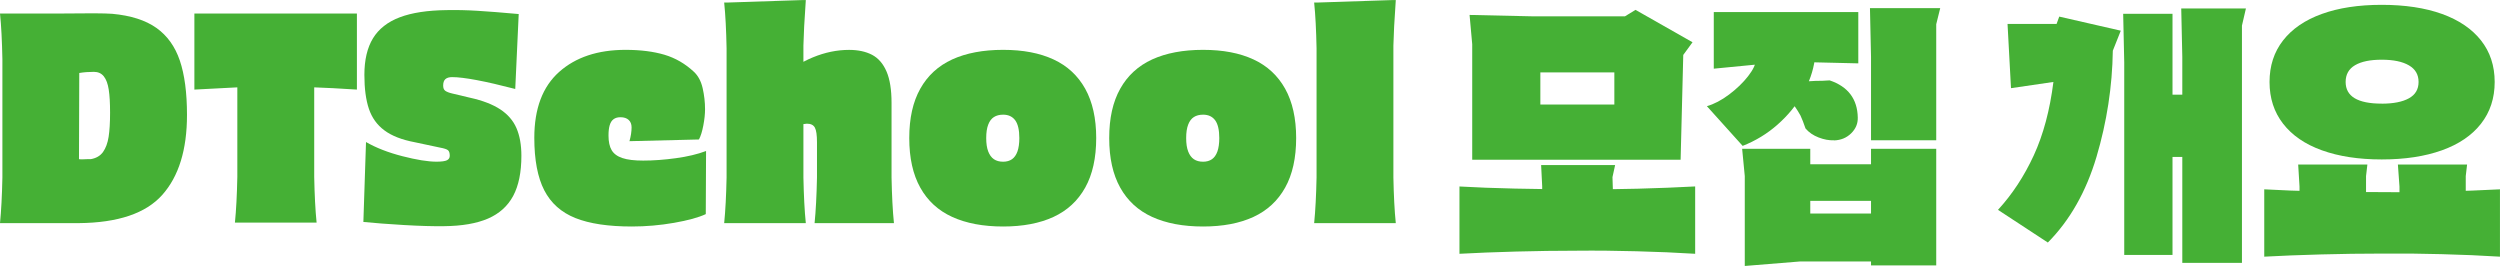 <svg width="329" height="35" viewBox="0 0 329 35" fill="none" xmlns="http://www.w3.org/2000/svg">
<g clip-path="url(#clip0_2034_462)">
<path d="M0.348 29.364H0C0.16 27.756 0.267 25.759 0.315 23.36V7.783C0.267 5.385 0.166 3.381 0 1.779H8.064C11.528 1.731 13.764 1.742 14.764 1.816C17.207 2.041 19.143 2.655 20.576 3.67C22.009 4.685 23.036 6.117 23.666 7.97C24.292 9.824 24.608 12.212 24.608 15.128C24.608 19.701 23.527 23.205 21.362 25.641C19.196 28.077 15.534 29.316 10.368 29.364H0.348ZM10.4 20.946C10.561 20.972 10.732 20.978 10.908 20.967C11.085 20.956 11.261 20.946 11.448 20.946H11.935C12.657 20.823 13.197 20.508 13.56 20C13.919 19.493 14.165 18.83 14.293 18.018C14.421 17.201 14.486 16.138 14.486 14.829C14.486 13.52 14.427 12.553 14.309 11.79C14.191 11.026 13.977 10.443 13.662 10.048C13.347 9.653 12.913 9.455 12.352 9.455C11.678 9.455 11.037 9.503 10.432 9.605L10.395 20.951L10.4 20.946Z" fill="#45B035"/>
<path d="M25.581 11.79V1.779H46.969V11.79C44.665 11.64 42.793 11.544 41.35 11.496V23.285C41.398 25.684 41.499 27.687 41.665 29.29H30.917C31.078 27.682 31.185 25.684 31.233 23.285V11.496C30.559 11.522 28.672 11.619 25.581 11.79Z" fill="#45B035"/>
<path d="M48.156 18.686C49.483 19.45 51.081 20.075 52.953 20.555C54.824 21.036 56.322 21.277 57.439 21.277C58.113 21.277 58.573 21.213 58.819 21.09C59.065 20.967 59.188 20.769 59.188 20.497C59.188 20.149 59.113 19.909 58.963 19.776C58.813 19.642 58.455 19.524 57.899 19.423L54.584 18.718C52.883 18.397 51.552 17.879 50.589 17.158C49.622 16.442 48.943 15.497 48.547 14.322C48.151 13.146 47.953 11.656 47.953 9.856C47.953 7.879 48.333 6.271 49.087 5.037C49.841 3.803 51.017 2.879 52.611 2.276C54.204 1.672 56.268 1.357 58.803 1.33C60.081 1.303 61.433 1.335 62.85 1.421C64.267 1.506 66.075 1.651 68.262 1.848L67.807 11.709C63.808 10.673 61.038 10.149 59.503 10.149C59.107 10.149 58.813 10.235 58.615 10.411C58.418 10.582 58.321 10.871 58.321 11.266C58.321 11.586 58.412 11.816 58.599 11.95C58.787 12.083 59.086 12.206 59.508 12.302L61.845 12.858C63.519 13.226 64.85 13.745 65.84 14.396C66.829 15.053 67.54 15.871 67.968 16.864C68.395 17.852 68.615 19.065 68.615 20.497C68.615 22.671 68.256 24.434 67.535 25.78C66.813 27.126 65.706 28.12 64.219 28.766C62.727 29.407 60.797 29.744 58.428 29.765C57.033 29.786 55.284 29.738 53.177 29.615C51.071 29.492 49.285 29.354 47.82 29.209L48.167 18.68L48.156 18.686Z" fill="#45B035"/>
<path d="M83.159 29.808C80.063 29.808 77.587 29.439 75.727 28.697C73.866 27.954 72.497 26.736 71.625 25.043C70.754 23.349 70.315 21.047 70.315 18.13C70.315 14.3 71.401 11.416 73.577 9.471C75.753 7.532 78.667 6.56 82.32 6.56C84.298 6.56 86.004 6.779 87.448 7.206C88.891 7.639 90.18 8.387 91.319 9.45C91.875 9.968 92.26 10.684 92.469 11.602C92.677 12.516 92.784 13.445 92.784 14.386C92.784 15.005 92.709 15.71 92.559 16.501C92.41 17.292 92.217 17.911 91.982 18.355L82.838 18.579C83.025 17.911 83.116 17.308 83.116 16.763C83.116 16.341 82.988 16.015 82.731 15.78C82.475 15.545 82.116 15.427 81.651 15.427C81.277 15.427 80.977 15.513 80.742 15.689C80.507 15.86 80.341 16.127 80.234 16.485C80.127 16.843 80.079 17.297 80.079 17.837C80.079 18.654 80.218 19.295 80.496 19.765C80.774 20.235 81.245 20.582 81.908 20.801C82.571 21.026 83.485 21.133 84.646 21.133C85.993 21.133 87.431 21.026 88.955 20.817C90.479 20.609 91.8 20.294 92.918 19.872L92.88 28.178C91.928 28.622 90.533 29.006 88.693 29.327C86.854 29.647 85.004 29.808 83.143 29.808H83.159Z" fill="#45B035"/>
<path d="M95.65 29.364H95.302C95.463 27.756 95.57 25.759 95.618 23.36V6.341C95.57 3.942 95.468 1.944 95.302 0.337H95.65L105.697 0.005H106.045C105.858 2.676 105.756 4.674 105.729 6.01V23.36C105.778 25.759 105.879 27.762 106.045 29.364H95.645H95.65ZM107.547 29.364H107.2C107.36 27.756 107.467 25.759 107.515 23.36V18.723C107.515 17.783 107.425 17.142 107.237 16.795C107.05 16.448 106.703 16.277 106.189 16.277C105.815 16.303 105.409 16.368 104.97 16.48C104.526 16.592 104.099 16.709 103.676 16.832L102.981 10.235C104.05 9.097 105.382 8.2 106.975 7.548C108.569 6.891 110.157 6.565 111.74 6.565C112.927 6.565 113.932 6.784 114.761 7.212C115.584 7.644 116.221 8.376 116.664 9.402C117.108 10.427 117.327 11.806 117.327 13.536V23.36C117.376 25.759 117.477 27.762 117.643 29.364H107.558H107.547Z" fill="#45B035"/>
<path d="M132.011 29.808C129.38 29.808 127.15 29.386 125.311 28.547C123.471 27.708 122.07 26.421 121.108 24.69C120.14 22.959 119.659 20.785 119.659 18.168C119.659 15.55 120.14 13.408 121.108 11.677C122.076 9.947 123.477 8.665 125.311 7.821C127.15 6.982 129.38 6.56 132.011 6.56C134.641 6.56 136.828 6.982 138.641 7.821C140.454 8.659 141.844 9.947 142.812 11.677C143.774 13.408 144.261 15.572 144.261 18.168C144.261 20.764 143.78 22.965 142.812 24.69C141.844 26.421 140.454 27.708 138.641 28.547C136.828 29.386 134.615 29.808 132.011 29.808ZM132.011 21.282C132.476 21.282 132.866 21.17 133.182 20.951C133.497 20.727 133.732 20.39 133.898 19.93C134.059 19.471 134.144 18.889 134.144 18.168C134.144 17.105 133.962 16.325 133.604 15.833C133.24 15.342 132.711 15.091 132.016 15.091C131.529 15.091 131.118 15.198 130.797 15.406C130.471 15.614 130.219 15.951 130.048 16.405C129.872 16.864 129.786 17.452 129.786 18.168C129.786 18.884 129.872 19.471 130.048 19.93C130.225 20.39 130.471 20.727 130.797 20.951C131.123 21.175 131.529 21.282 132.016 21.282H132.011Z" fill="#45B035"/>
<path d="M158.324 29.808C155.693 29.808 153.464 29.386 151.624 28.547C149.785 27.708 148.384 26.421 147.421 24.69C146.453 22.959 145.972 20.785 145.972 18.168C145.972 15.55 146.453 13.408 147.421 11.677C148.389 9.947 149.79 8.665 151.624 7.821C153.464 6.982 155.693 6.56 158.324 6.56C160.955 6.56 163.142 6.982 164.955 7.821C166.767 8.659 168.158 9.947 169.125 11.677C170.088 13.408 170.574 15.572 170.574 18.168C170.574 20.764 170.093 22.965 169.125 24.69C168.158 26.421 166.767 27.708 164.955 28.547C163.142 29.386 160.928 29.808 158.324 29.808ZM158.324 21.282C158.789 21.282 159.18 21.17 159.495 20.951C159.811 20.727 160.046 20.39 160.212 19.93C160.372 19.471 160.458 18.889 160.458 18.168C160.458 17.105 160.276 16.325 159.918 15.833C159.554 15.342 159.025 15.091 158.329 15.091C157.843 15.091 157.431 15.198 157.11 15.406C156.784 15.614 156.533 15.951 156.362 16.405C156.185 16.864 156.1 17.452 156.1 18.168C156.1 18.884 156.185 19.471 156.362 19.93C156.538 20.39 156.784 20.727 157.11 20.951C157.436 21.175 157.843 21.282 158.329 21.282H158.324Z" fill="#45B035"/>
<path d="M173.291 29.364H172.943C173.104 27.756 173.21 25.759 173.259 23.36V6.341C173.21 3.942 173.109 1.944 172.943 0.337H173.291L183.338 0.005H183.686C183.498 2.676 183.397 4.674 183.37 6.01V23.36C183.418 25.759 183.52 27.762 183.686 29.364H173.285H173.291Z" fill="#45B035"/>
<path d="M192.065 24.541C194.23 24.663 196.663 24.76 199.374 24.818C202.085 24.883 204.812 24.909 207.555 24.909C210.117 24.936 212.769 24.909 215.512 24.834C218.255 24.76 220.779 24.663 223.084 24.535V33.398C220.688 33.248 218.116 33.136 215.373 33.066C212.63 32.992 210.02 32.965 207.555 32.992C204.925 32.992 202.246 33.029 199.513 33.104C196.781 33.178 194.294 33.275 192.065 33.398V24.535V24.541ZM193.391 1.966L201.871 2.153H213.838L215.234 1.298L222.736 5.561L221.517 7.228L221.169 21.02H193.744V5.823L193.396 1.966H193.391ZM202.711 13.755H212.448V9.53H202.711V13.755ZM202.952 28.916V24.503L202.812 21.72H212.55L212.202 23.312L212.379 28.91H202.957L202.952 28.916Z" fill="#45B035"/>
<path d="M224.624 13.974C225.575 13.702 226.554 13.189 227.554 12.436C228.554 11.683 229.388 10.876 230.051 10.027C230.714 9.172 231.045 8.478 231.045 7.933L238.826 7.821C238.617 9.354 238.088 10.865 237.237 12.361C236.387 13.857 235.286 15.203 233.922 16.4C232.564 17.602 231.029 18.531 229.334 19.199L224.624 13.969V13.974ZM225.533 9.044V1.592H244.552V8.339L235.061 8.114L225.533 9.038V9.044ZM229.612 35V23.173L229.265 19.578H238.232V21.619H246.226V19.578H254.808V34.925H246.226V34.407H236.911L229.618 35H229.612ZM241.339 18.462C240.713 18.488 240.039 18.365 239.334 18.093C238.622 17.82 238.05 17.425 237.606 16.907C237.371 16.218 237.152 15.646 236.943 15.203C236.478 14.364 236.013 13.707 235.548 13.237L236.943 10.753C237.27 10.726 237.596 10.71 237.922 10.7C238.248 10.689 238.574 10.668 238.9 10.646C239.227 10.646 239.547 10.641 239.858 10.63C240.173 10.62 240.478 10.598 240.783 10.577C243.2 11.394 244.435 13.024 244.483 15.47C244.504 16.261 244.216 16.955 243.611 17.548C243.007 18.141 242.253 18.451 241.344 18.478L241.339 18.462ZM238.232 28.104H246.226V26.437H238.232V28.104ZM246.226 18.462V7.452L246.087 1.074H255.332L254.808 3.189V18.462H246.226Z" fill="#45B035"/>
<path d="M270.999 2.185L279.095 4.038L278.047 6.672C277.977 11.394 277.261 16.047 275.903 20.63C274.539 25.214 272.406 28.98 269.497 31.918L262.936 27.617C264.818 25.566 266.39 23.173 267.647 20.443C268.903 17.714 269.764 14.492 270.229 10.785L264.647 11.602L264.192 3.152H270.646L270.994 2.19L270.999 2.185ZM279.549 33.552V8.194L279.41 1.816H285.902V33.552H279.549ZM283.143 20.652V12.457H290.506V20.652H283.143ZM287.191 34.589V7.489L287.051 1.111H295.564L295.04 3.371V34.589H287.191Z" fill="#45B035"/>
<path d="M297.976 24.915C300.141 25.038 302.574 25.134 305.285 25.192C307.996 25.256 310.723 25.283 313.467 25.283C316.028 25.31 318.68 25.283 321.423 25.208C324.166 25.134 326.69 25.038 328.995 24.915V33.777C326.599 33.627 324.027 33.515 321.284 33.446C318.541 33.371 315.932 33.344 313.467 33.371C310.836 33.371 308.157 33.408 305.424 33.483C302.692 33.558 300.206 33.654 297.976 33.777V24.915ZM313.434 20.983C310.408 20.983 307.788 20.582 305.563 19.781C303.339 18.98 301.639 17.81 300.452 16.277C299.264 14.744 298.671 12.917 298.671 10.791C298.671 8.665 299.264 6.843 300.452 5.321C301.639 3.798 303.334 2.639 305.547 1.838C307.756 1.036 310.387 0.636 313.434 0.636C316.482 0.636 319.151 1.036 321.375 1.838C323.594 2.639 325.305 3.803 326.503 5.321C327.701 6.843 328.3 8.665 328.3 10.791C328.3 12.917 327.701 14.744 326.503 16.277C325.305 17.81 323.589 18.98 321.354 19.781C319.118 20.582 316.477 20.983 313.434 20.983ZM302.617 29.845V24.546L302.441 21.656H311.547L311.37 23.178V29.851H302.612L302.617 29.845ZM313.434 13.643C314.969 13.643 316.162 13.408 317.012 12.938C317.862 12.468 318.284 11.752 318.284 10.785C318.284 9.818 317.862 9.092 317.012 8.6C316.162 8.104 314.969 7.858 313.434 7.858C311.9 7.858 310.756 8.098 309.927 8.579C309.103 9.06 308.686 9.797 308.686 10.785C308.686 12.687 310.269 13.638 313.434 13.638V13.643ZM315.771 29.845V24.546L315.563 21.656H324.669L324.492 23.178V29.851H315.766L315.771 29.845Z" fill="#45B035"/>
</g>
<defs>
<clipPath id="clip0_2034_462">
<rect width="329" height="35" fill="white"/>
</clipPath>
</defs>
</svg>
